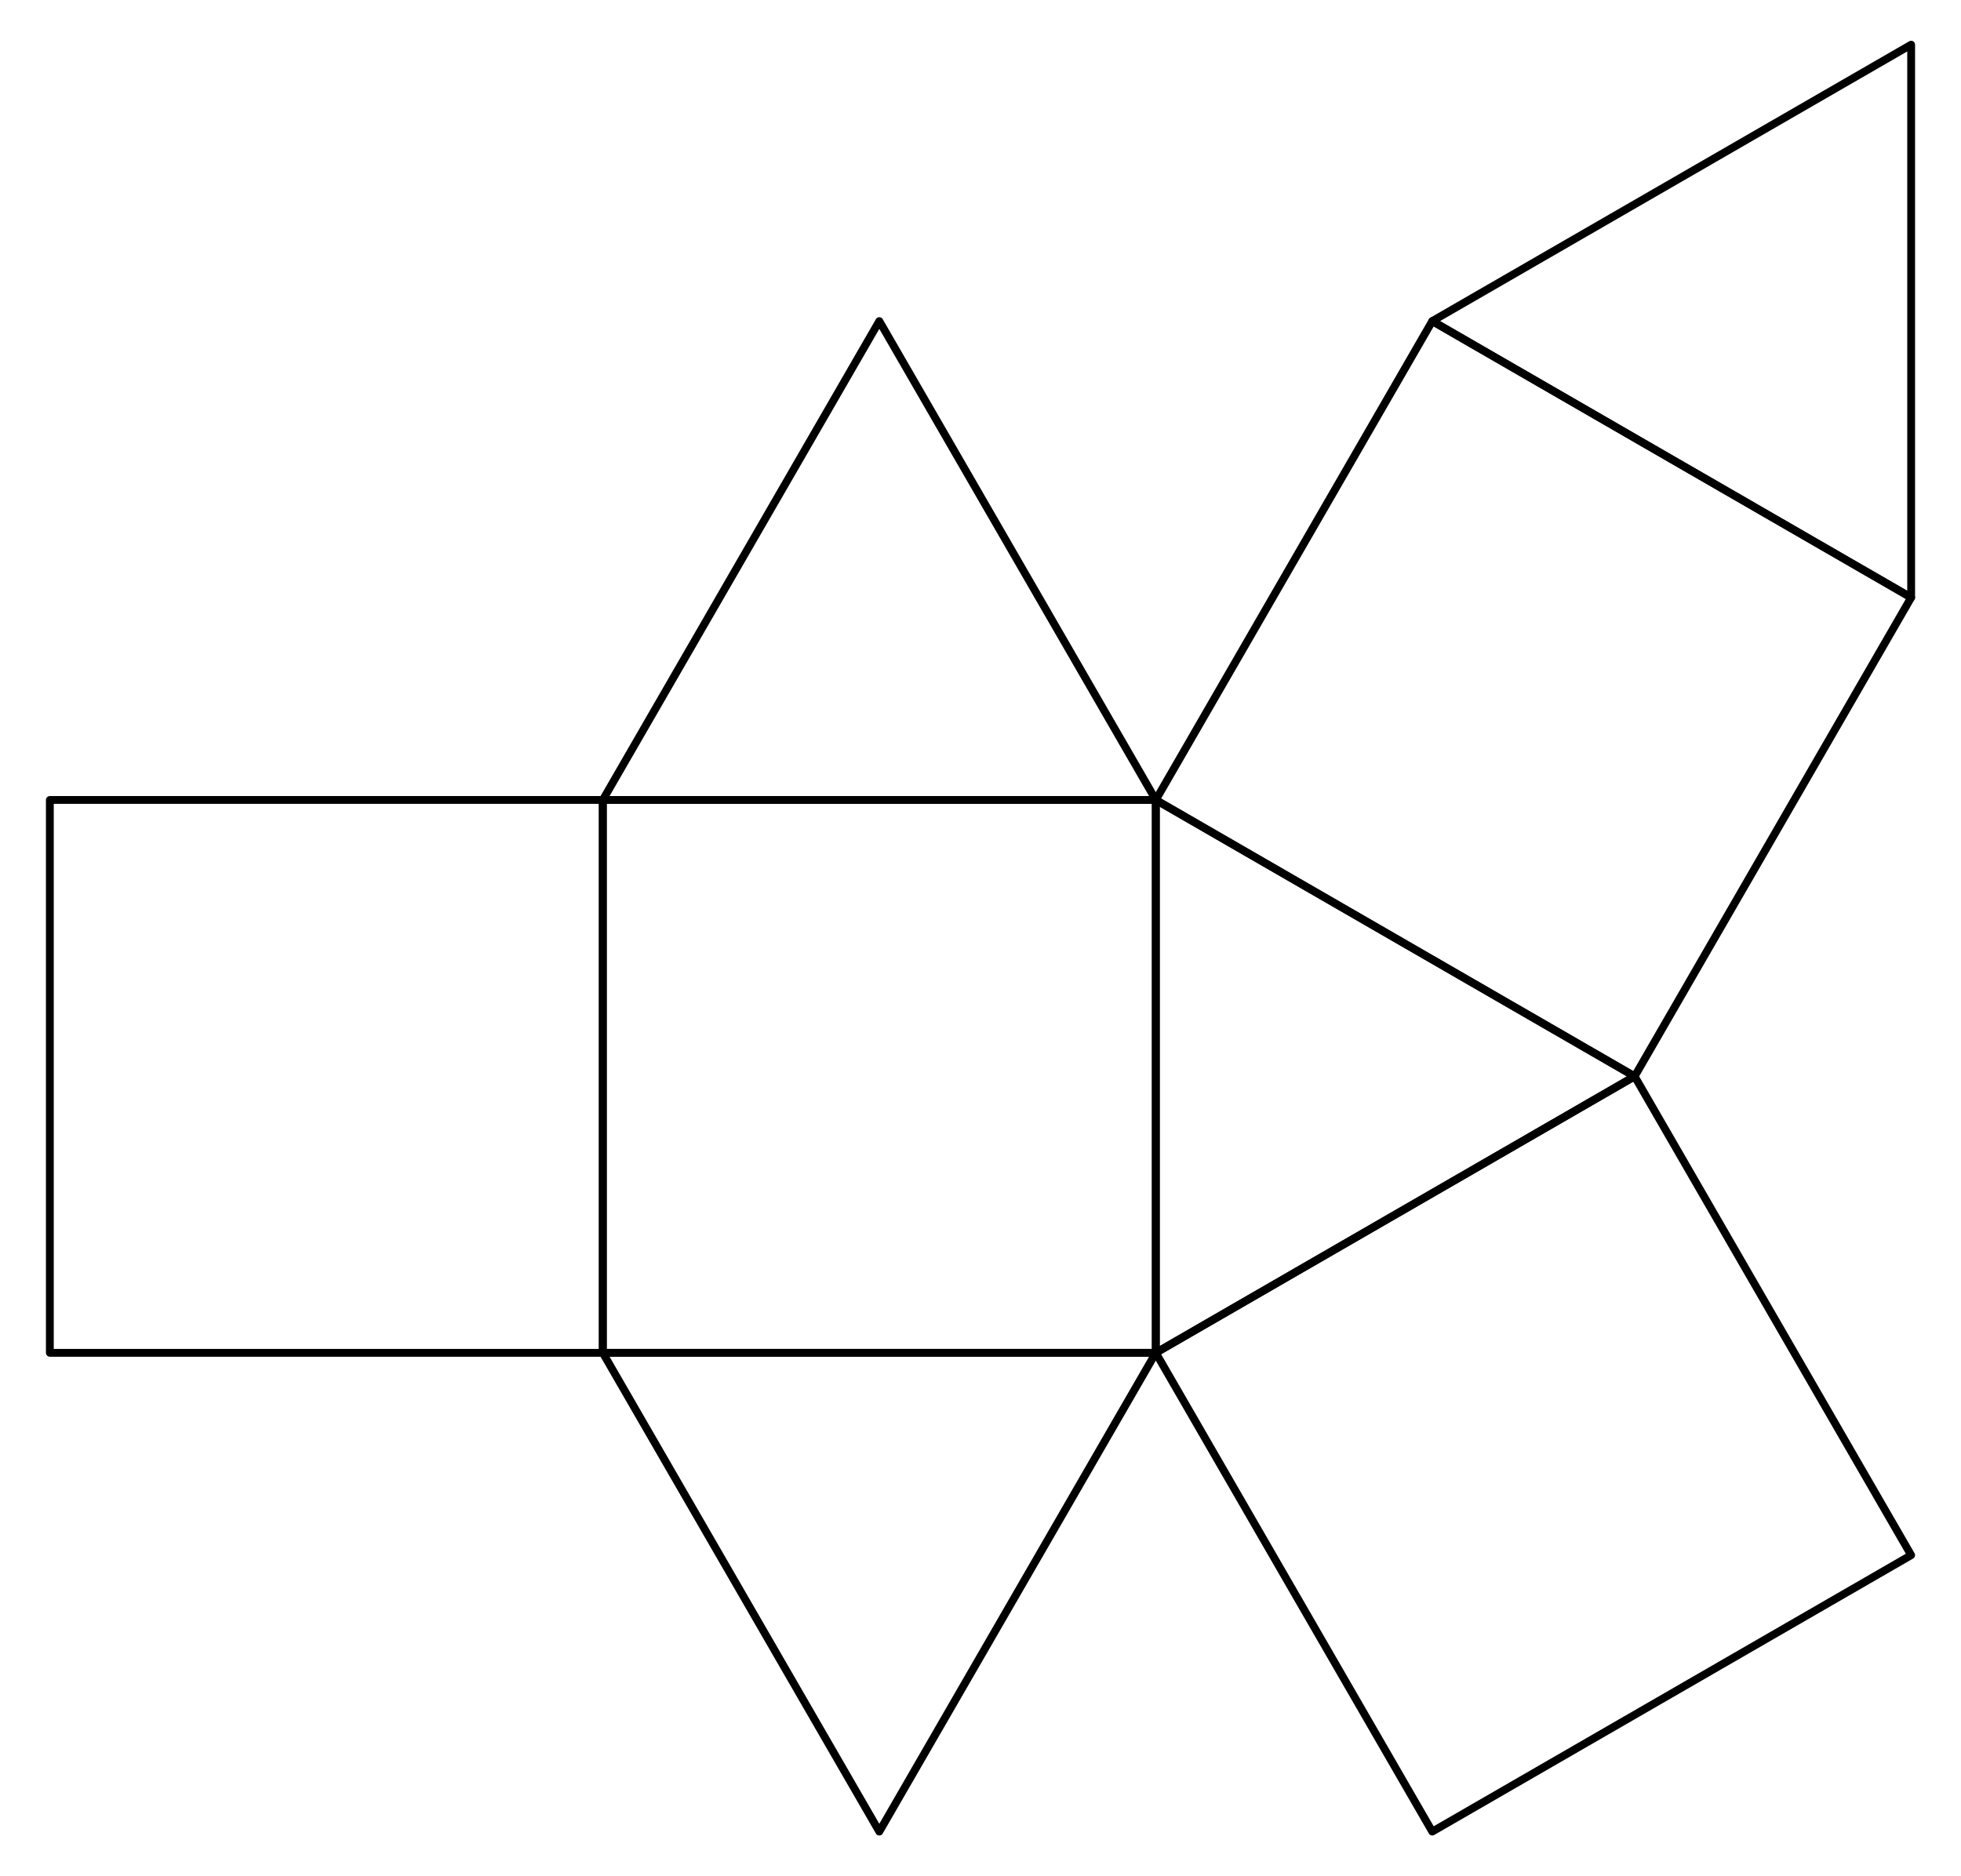 <?xml version="1.0" encoding="UTF-8"?>
<svg xmlns="http://www.w3.org/2000/svg" xmlns:xlink="http://www.w3.org/1999/xlink" width="209" height="200" viewBox="0 0 209 200">
<path fill="none" stroke-width="8.332" stroke-linecap="round" stroke-linejoin="round" stroke="rgb(0%, 0%, 0%)" stroke-opacity="1" stroke-miterlimit="10" d="M 53.125 1147.305 L 53.125 557.969 L 642.461 557.969 L 642.461 1147.305 L 53.125 1147.305 " transform="matrix(0.1, 0, 0, -0.1, 0, 200)"/>
<path fill="none" stroke-width="8.332" stroke-linecap="round" stroke-linejoin="round" stroke="rgb(0%, 0%, 0%)" stroke-opacity="1" stroke-miterlimit="10" d="M 937.148 1657.734 L 642.461 1147.305 L 1231.836 1147.305 L 937.148 1657.734 " transform="matrix(0.1, 0, 0, -0.1, 0, 200)"/>
<path fill="none" stroke-width="8.332" stroke-linecap="round" stroke-linejoin="round" stroke="rgb(0%, 0%, 0%)" stroke-opacity="1" stroke-miterlimit="10" d="M 642.461 1147.305 L 642.461 557.969 L 1231.836 557.969 L 1231.836 1147.305 L 642.461 1147.305 " transform="matrix(0.1, 0, 0, -0.1, 0, 200)"/>
<path fill="none" stroke-width="8.332" stroke-linecap="round" stroke-linejoin="round" stroke="rgb(0%, 0%, 0%)" stroke-opacity="1" stroke-miterlimit="10" d="M 642.461 557.969 L 937.148 47.617 L 1231.836 557.969 L 642.461 557.969 " transform="matrix(0.1, 0, 0, -0.1, 0, 200)"/>
<path fill="none" stroke-width="8.332" stroke-linecap="round" stroke-linejoin="round" stroke="rgb(0%, 0%, 0%)" stroke-opacity="1" stroke-miterlimit="10" d="M 1526.484 1657.734 L 2036.875 1363.047 L 2036.875 1952.383 L 1526.484 1657.734 " transform="matrix(0.1, 0, 0, -0.1, 0, 200)"/>
<path fill="none" stroke-width="8.332" stroke-linecap="round" stroke-linejoin="round" stroke="rgb(0%, 0%, 0%)" stroke-opacity="1" stroke-miterlimit="10" d="M 1526.484 1657.734 L 1231.836 1147.305 L 1742.188 852.656 L 2036.875 1363.047 L 1526.484 1657.734 " transform="matrix(0.1, 0, 0, -0.1, 0, 200)"/>
<path fill="none" stroke-width="8.332" stroke-linecap="round" stroke-linejoin="round" stroke="rgb(0%, 0%, 0%)" stroke-opacity="1" stroke-miterlimit="10" d="M 1231.836 1147.305 L 1231.836 557.969 L 1742.188 852.656 L 1231.836 1147.305 " transform="matrix(0.1, 0, 0, -0.1, 0, 200)"/>
<path fill="none" stroke-width="8.332" stroke-linecap="round" stroke-linejoin="round" stroke="rgb(0%, 0%, 0%)" stroke-opacity="1" stroke-miterlimit="10" d="M 1742.188 852.656 L 1231.836 557.969 L 1526.484 47.617 L 2036.875 342.266 L 1742.188 852.656 " transform="matrix(0.1, 0, 0, -0.1, 0, 200)"/>
</svg>
